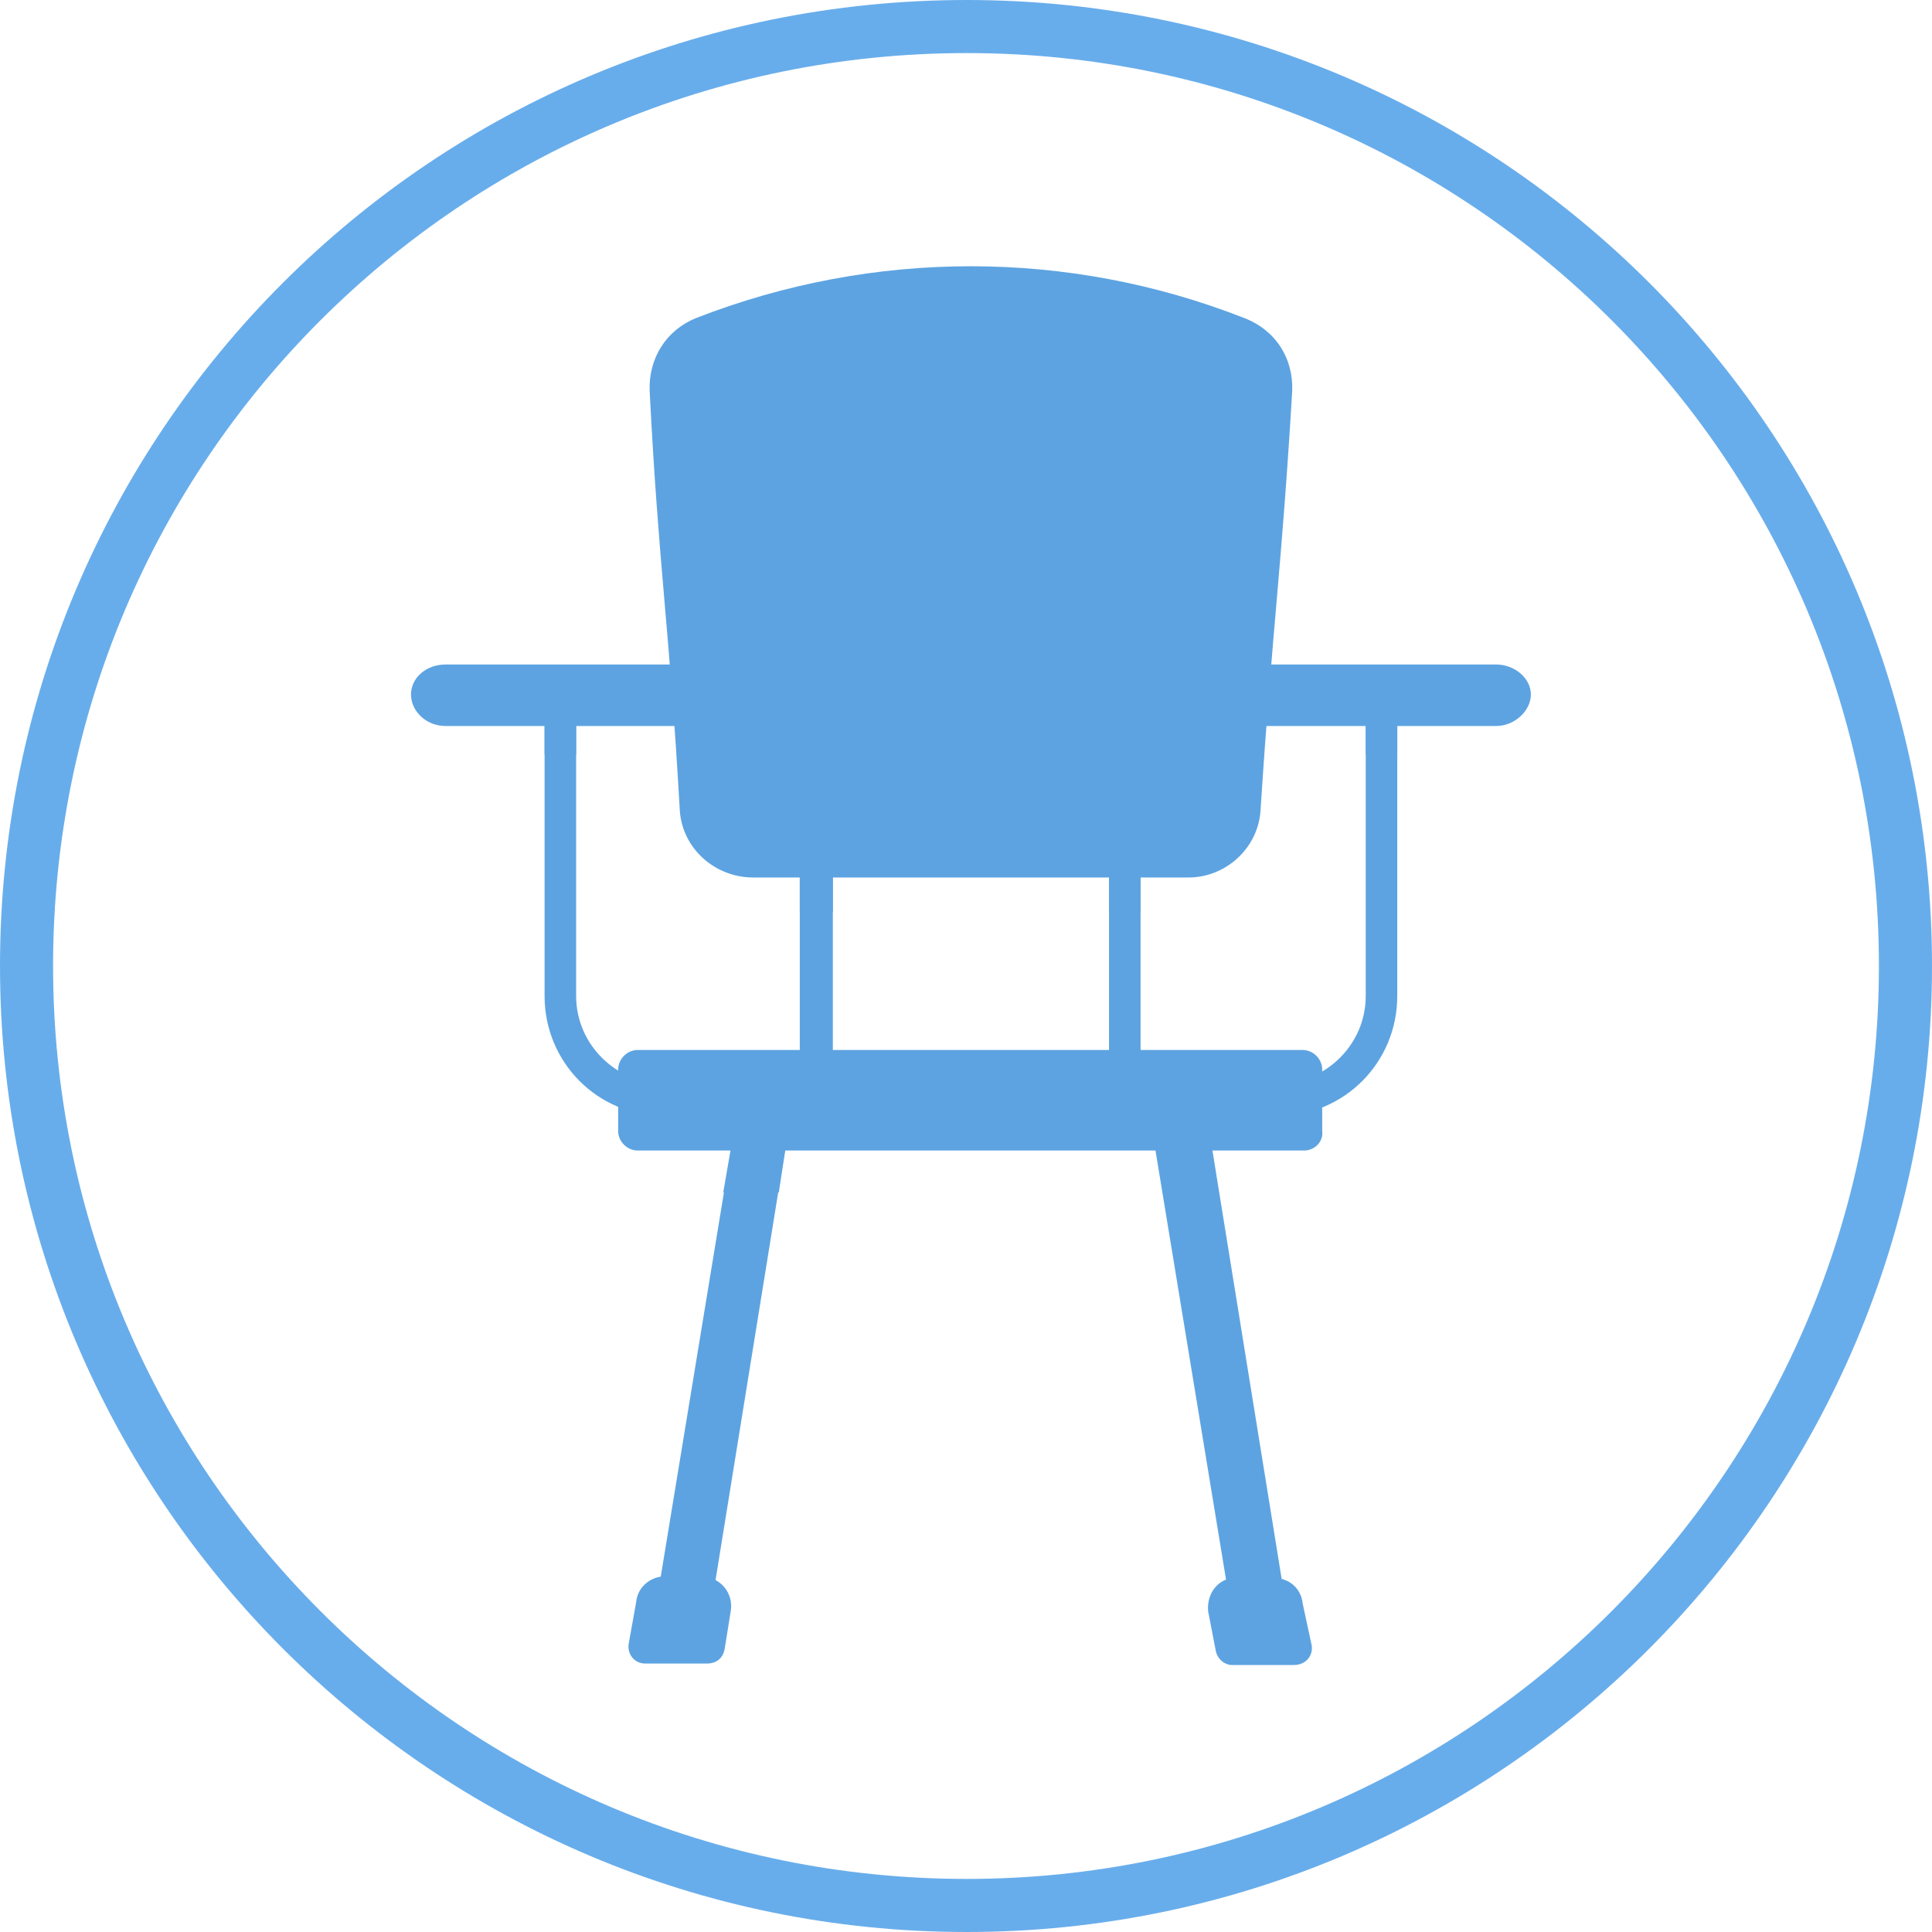 <?xml version="1.0" encoding="UTF-8"?> <svg xmlns="http://www.w3.org/2000/svg" width="182" height="182" viewBox="0 0 182 182" fill="none"> <path d="M91.07 2.5C139.889 2.5 179.5 42.075 179.5 91C179.5 139.786 139.887 179.5 91.07 179.5C42.107 179.5 2.5 139.783 2.5 91C2.5 42.078 42.105 2.5 91.07 2.5Z" stroke="#68ADEB" stroke-width="5"></path> <path d="M107.445 75.314H104.475V103.577H107.445V75.314Z" fill="#5DA3E1"></path> <path d="M78.455 75.314H75.342V103.577H78.455V75.314Z" fill="#5DA3E1"></path> <path d="M107.445 75.314H104.475V85.912H107.445V75.314Z" fill="#5DA3E1"></path> <path d="M78.455 75.314H75.342V85.912H78.455V75.314Z" fill="#5DA3E1"></path> <path fill-rule="evenodd" clip-rule="evenodd" d="M121.727 154.87L113.666 104.991H108.293L116.494 154.87H121.727Z" fill="#5DA3E1"></path> <path fill-rule="evenodd" clip-rule="evenodd" d="M66.433 154.87L74.494 104.991H69.403L61.201 154.87H66.433Z" fill="#5DA3E1"></path> <path fill-rule="evenodd" clip-rule="evenodd" d="M114.799 112.337L113.666 104.991H108.293L109.708 112.337H114.799Z" fill="#5DA3E1"></path> <path fill-rule="evenodd" clip-rule="evenodd" d="M73.363 112.337L74.494 104.991H69.403L68.131 112.337H73.363Z" fill="#5DA3E1"></path> <path fill-rule="evenodd" clip-rule="evenodd" d="M111.967 82.663H70.96C67.283 82.663 64.17 79.837 64.029 76.164C63.04 58.783 62.051 53.554 61.202 36.88C61.06 33.773 62.758 31.088 65.586 29.956C82.272 23.457 100.655 23.457 117.2 29.956C120.173 31.088 121.869 33.773 121.727 36.88C120.737 53.554 119.886 58.783 118.757 76.164C118.615 79.837 115.505 82.663 111.967 82.663Z" fill="#5DA3E1"></path> <path fill-rule="evenodd" clip-rule="evenodd" d="M113.806 151.764L114.514 155.433C114.654 156.286 115.364 156.85 116.071 156.85H121.869C123 156.85 123.707 155.997 123.566 155.009L122.716 151.057C122.574 149.641 121.445 148.652 120.028 148.652H116.352C114.799 148.652 113.666 150.065 113.806 151.764Z" fill="#5DA3E1"></path> <path fill-rule="evenodd" clip-rule="evenodd" d="M59.93 150.918L59.221 154.87C59.08 155.857 59.788 156.71 60.778 156.71H66.575C67.567 156.71 68.131 156.143 68.273 155.293L68.838 151.765C69.121 150.065 67.849 148.511 66.01 148.511H62.334C61.201 148.652 60.071 149.5 59.93 150.918Z" fill="#5DA3E1"></path> <path fill-rule="evenodd" clip-rule="evenodd" d="M54.274 93.826V65.425H51.301V93.826C51.301 100.044 56.251 105.132 62.617 105.132H71.807V102.163H62.617C57.95 102.021 54.274 98.349 54.274 93.826Z" fill="#5DA3E1"></path> <path d="M54.274 65.425H51.301V71.077H54.274V65.425Z" fill="#5DA3E1"></path> <path fill-rule="evenodd" clip-rule="evenodd" d="M128.656 93.826V65.425H131.626V93.826C131.626 100.044 126.676 105.132 120.313 105.132H111.12V102.163H120.313C124.979 102.021 128.656 98.349 128.656 93.826Z" fill="#5DA3E1"></path> <path d="M131.626 65.425H128.656V71.077H131.626V65.425Z" fill="#5DA3E1"></path> <path fill-rule="evenodd" clip-rule="evenodd" d="M92.171 68.392H140.957C142.655 68.392 144.212 66.978 144.212 65.425C144.212 63.869 142.655 62.599 140.957 62.599H92.029C91.748 62.599 91.606 62.599 91.464 62.599C91.324 62.599 91.038 62.599 90.897 62.599H41.97C40.13 62.599 38.718 63.869 38.718 65.425C38.718 66.978 40.13 68.392 41.97 68.392H90.757C91.038 68.392 91.18 68.251 91.464 68.251C91.606 68.251 91.888 68.392 92.171 68.392Z" fill="#5DA3E1"></path> <path fill-rule="evenodd" clip-rule="evenodd" d="M122.857 108.382H60.071C59.08 108.382 58.232 107.535 58.232 106.544V100.75C58.232 99.763 59.08 98.912 60.071 98.912H122.716C123.708 98.912 124.555 99.763 124.555 100.75V106.544C124.695 107.536 123.848 108.382 122.857 108.382Z" fill="#5DA3E1"></path> </svg> 